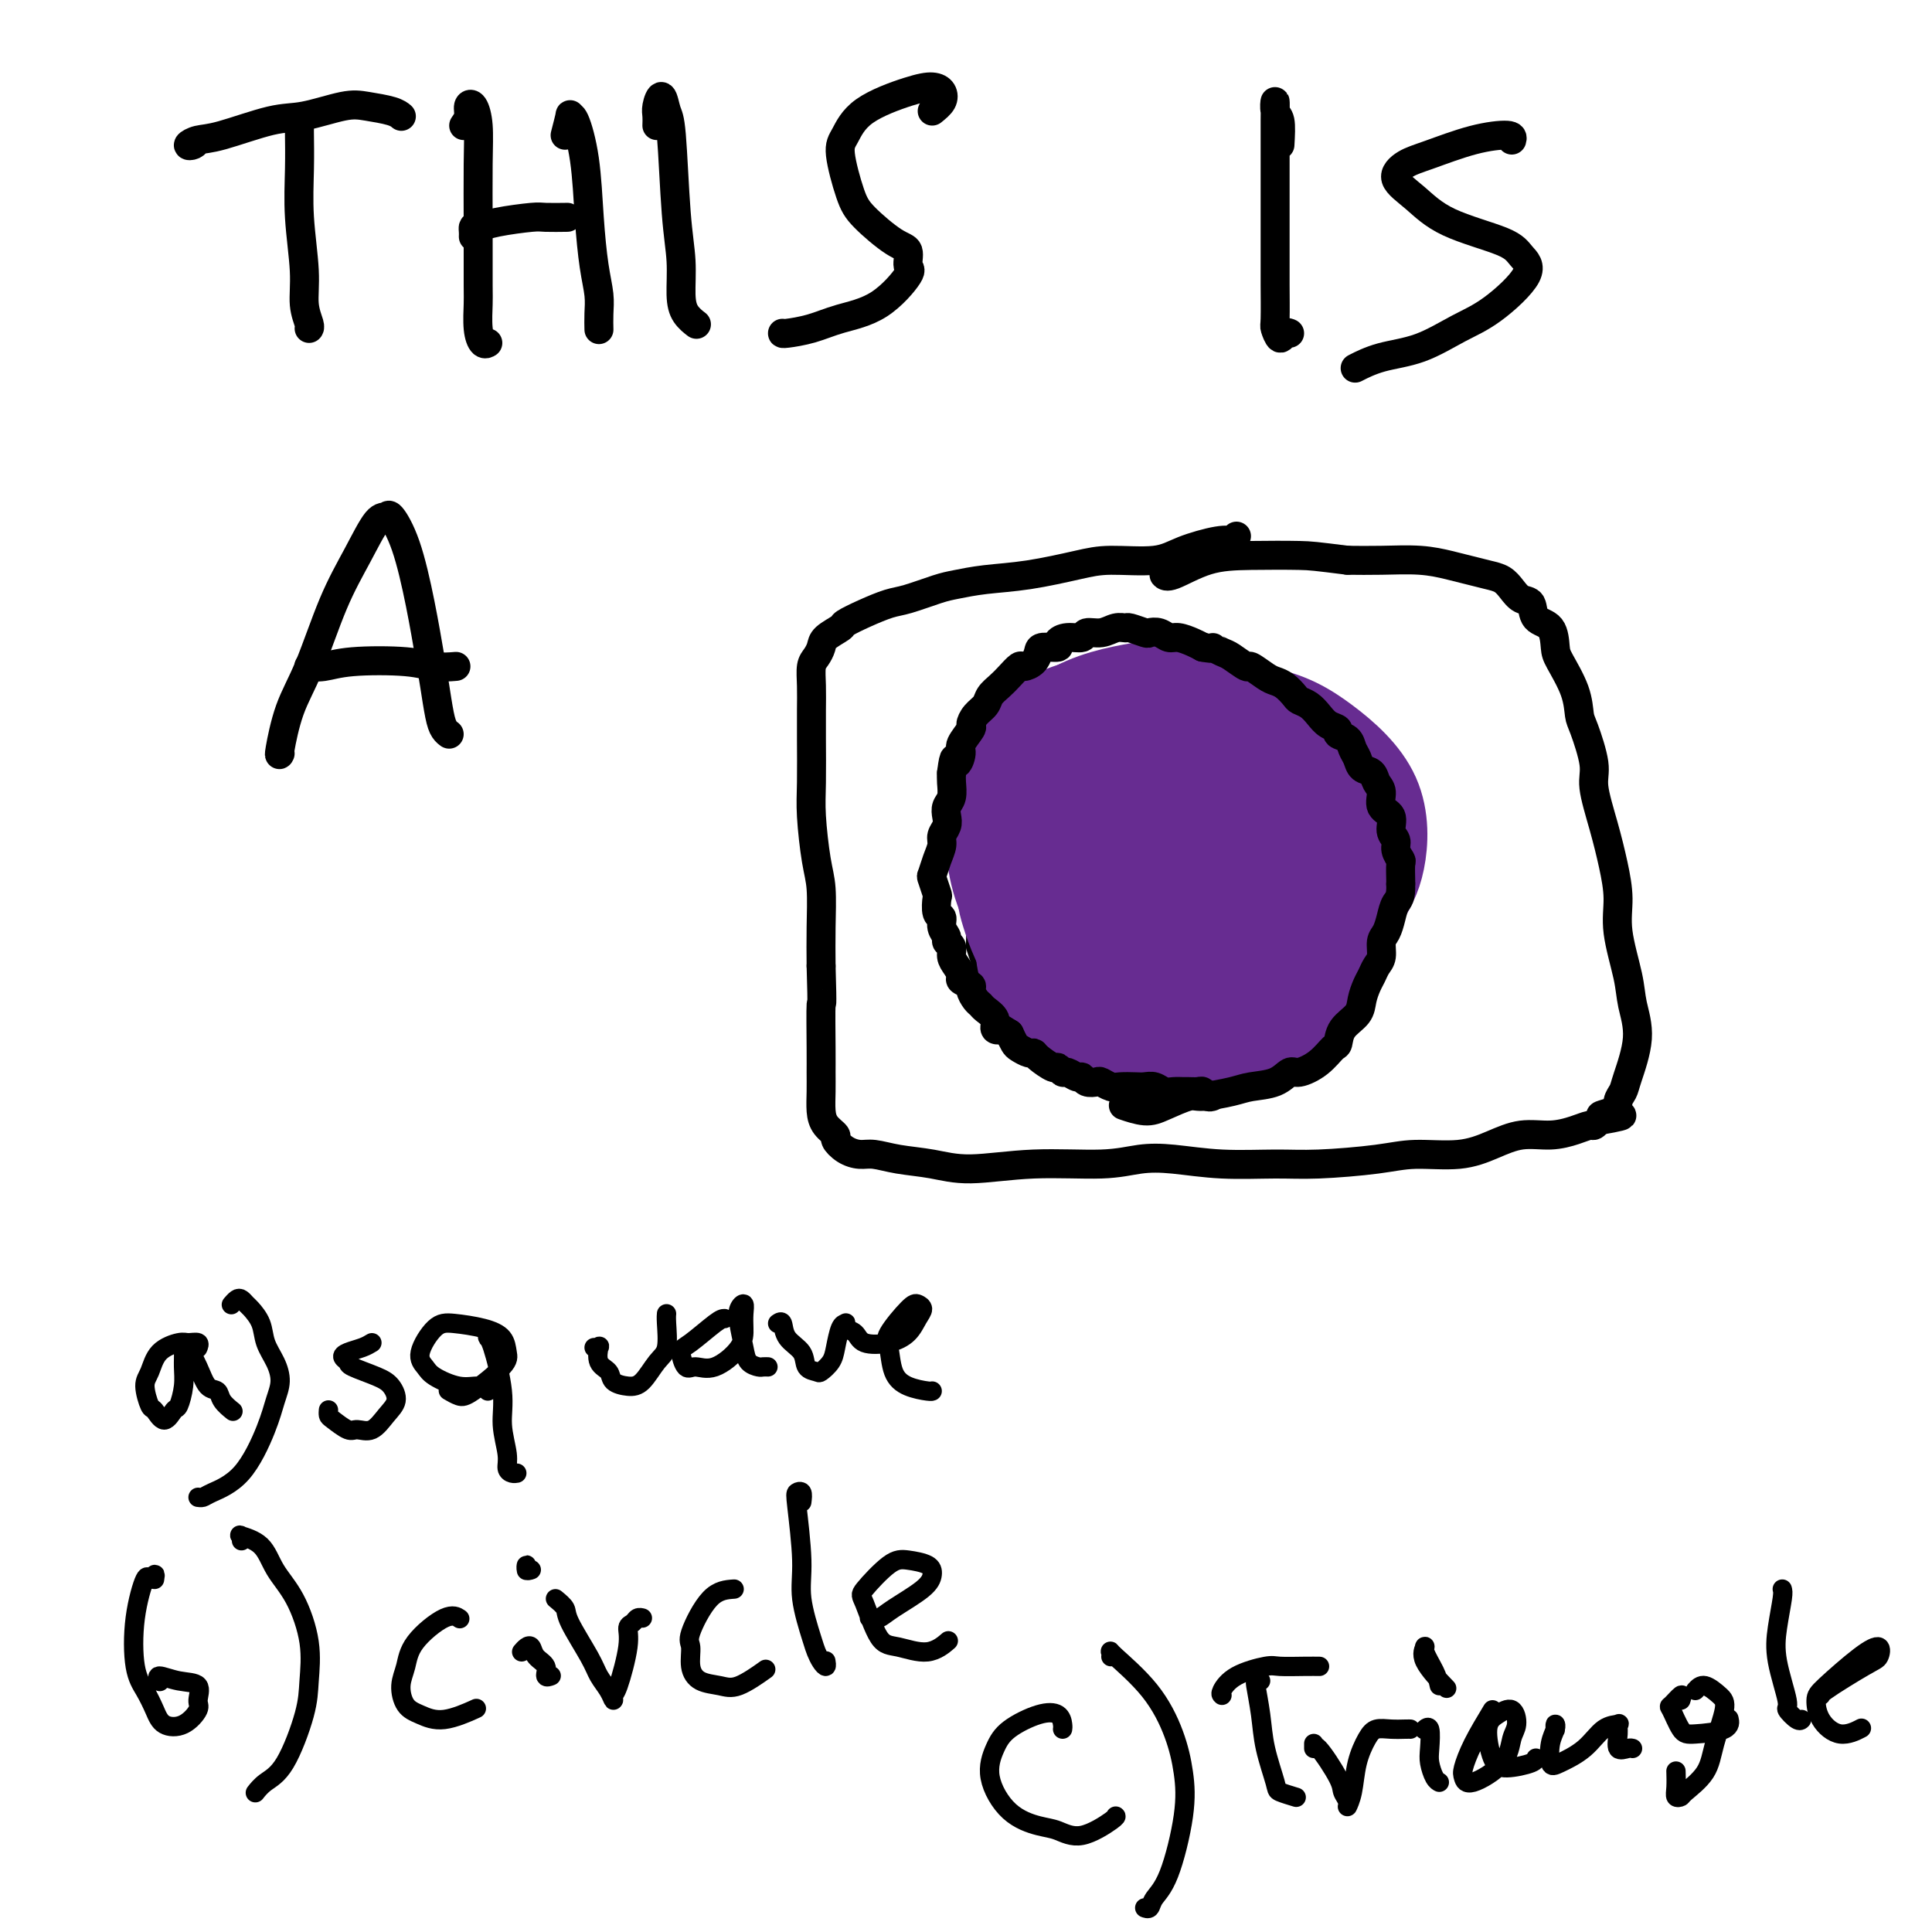 <svg viewBox='0 0 400 400' version='1.1' xmlns='http://www.w3.org/2000/svg' xmlns:xlink='http://www.w3.org/1999/xlink'><g fill='none' stroke='#000000' stroke-width='6' stroke-linecap='round' stroke-linejoin='round'><path d='M41,29c-0.271,0.394 -0.541,0.788 -1,1c-0.459,0.212 -1.106,0.241 -1,0c0.106,-0.241 0.965,-0.751 2,-1c1.035,-0.249 2.246,-0.235 5,-1c2.754,-0.765 7.052,-2.307 10,-3c2.948,-0.693 4.545,-0.536 7,-1c2.455,-0.464 5.768,-1.550 8,-2c2.232,-0.450 3.382,-0.265 5,0c1.618,0.265 3.705,0.610 5,1c1.295,0.390 1.799,0.826 2,1c0.201,0.174 0.101,0.087 0,0'/><path d='M62,26c0.002,0.461 0.005,0.922 0,1c-0.005,0.078 -0.016,-0.227 0,1c0.016,1.227 0.061,3.985 0,7c-0.061,3.015 -0.226,6.286 0,10c0.226,3.714 0.845,7.871 1,11c0.155,3.129 -0.154,5.230 0,7c0.154,1.770 0.772,3.207 1,4c0.228,0.793 0.065,0.941 0,1c-0.065,0.059 -0.033,0.030 0,0'/><path d='M96,26c0.445,-0.640 0.890,-1.279 1,-2c0.110,-0.721 -0.114,-1.522 0,-2c0.114,-0.478 0.566,-0.633 1,0c0.434,0.633 0.848,2.054 1,4c0.152,1.946 0.040,4.418 0,8c-0.040,3.582 -0.008,8.274 0,13c0.008,4.726 -0.008,9.487 0,12c0.008,2.513 0.041,2.778 0,4c-0.041,1.222 -0.155,3.400 0,5c0.155,1.600 0.580,2.623 1,3c0.420,0.377 0.834,0.108 1,0c0.166,-0.108 0.083,-0.054 0,0'/><path d='M117,28c0.438,-1.704 0.877,-3.408 1,-4c0.123,-0.592 -0.069,-0.071 0,0c0.069,0.071 0.401,-0.309 1,1c0.599,1.309 1.467,4.306 2,8c0.533,3.694 0.731,8.083 1,12c0.269,3.917 0.608,7.361 1,10c0.392,2.639 0.837,4.472 1,6c0.163,1.528 0.044,2.750 0,4c-0.044,1.250 -0.012,2.529 0,3c0.012,0.471 0.003,0.135 0,0c-0.003,-0.135 -0.002,-0.067 0,0'/><path d='M98,49c0.012,-0.303 0.024,-0.607 0,-1c-0.024,-0.393 -0.084,-0.876 0,-1c0.084,-0.124 0.310,0.110 1,0c0.690,-0.110 1.842,-0.565 4,-1c2.158,-0.435 5.321,-0.848 7,-1c1.679,-0.152 1.875,-0.041 3,0c1.125,0.041 3.179,0.012 4,0c0.821,-0.012 0.411,-0.006 0,0'/><path d='M136,26c0.024,-0.701 0.048,-1.402 0,-2c-0.048,-0.598 -0.168,-1.093 0,-2c0.168,-0.907 0.623,-2.227 1,-2c0.377,0.227 0.675,1.999 1,3c0.325,1.001 0.677,1.230 1,5c0.323,3.770 0.616,11.080 1,16c0.384,4.920 0.860,7.448 1,10c0.140,2.552 -0.055,5.127 0,7c0.055,1.873 0.361,3.043 1,4c0.639,0.957 1.611,1.702 2,2c0.389,0.298 0.194,0.149 0,0'/><path d='M193,23c0.808,-0.651 1.616,-1.302 2,-2c0.384,-0.698 0.346,-1.442 0,-2c-0.346,-0.558 -0.998,-0.930 -2,-1c-1.002,-0.070 -2.354,0.162 -5,1c-2.646,0.838 -6.588,2.284 -9,4c-2.412,1.716 -3.296,3.703 -4,5c-0.704,1.297 -1.228,1.904 -1,4c0.228,2.096 1.209,5.683 2,8c0.791,2.317 1.393,3.365 3,5c1.607,1.635 4.219,3.856 6,5c1.781,1.144 2.733,1.212 3,2c0.267,0.788 -0.149,2.294 0,3c0.149,0.706 0.863,0.610 0,2c-0.863,1.390 -3.303,4.267 -6,6c-2.697,1.733 -5.651,2.321 -8,3c-2.349,0.679 -4.094,1.450 -6,2c-1.906,0.550 -3.975,0.879 -5,1c-1.025,0.121 -1.007,0.035 -1,0c0.007,-0.035 0.004,-0.017 0,0'/><path d='M265,30c0.113,-1.965 0.226,-3.929 0,-5c-0.226,-1.071 -0.793,-1.248 -1,-2c-0.207,-0.752 -0.056,-2.078 0,-2c0.056,0.078 0.015,1.559 0,4c-0.015,2.441 -0.005,5.843 0,11c0.005,5.157 0.004,12.070 0,16c-0.004,3.930 -0.012,4.878 0,7c0.012,2.122 0.046,5.420 0,7c-0.046,1.580 -0.170,1.443 0,2c0.170,0.557 0.633,1.809 1,2c0.367,0.191 0.637,-0.679 1,-1c0.363,-0.321 0.818,-0.092 1,0c0.182,0.092 0.091,0.046 0,0'/><path d='M313,29c0.132,-0.456 0.263,-0.913 -1,-1c-1.263,-0.087 -3.921,0.194 -7,1c-3.079,0.806 -6.578,2.137 -9,3c-2.422,0.863 -3.767,1.259 -5,2c-1.233,0.741 -2.353,1.825 -2,3c0.353,1.175 2.181,2.439 4,4c1.819,1.561 3.629,3.419 7,5c3.371,1.581 8.302,2.887 11,4c2.698,1.113 3.162,2.035 4,3c0.838,0.965 2.049,1.973 1,4c-1.049,2.027 -4.359,5.072 -7,7c-2.641,1.928 -4.614,2.738 -7,4c-2.386,1.262 -5.186,2.978 -8,4c-2.814,1.022 -5.642,1.352 -8,2c-2.358,0.648 -4.245,1.614 -5,2c-0.755,0.386 -0.377,0.193 0,0'/><path d='M58,156c-0.137,0.298 -0.274,0.596 0,-1c0.274,-1.596 0.958,-5.087 2,-8c1.042,-2.913 2.440,-5.249 4,-9c1.560,-3.751 3.281,-8.918 5,-13c1.719,-4.082 3.436,-7.081 5,-10c1.564,-2.919 2.975,-5.760 4,-7c1.025,-1.240 1.665,-0.881 2,-1c0.335,-0.119 0.366,-0.716 1,0c0.634,0.716 1.872,2.744 3,6c1.128,3.256 2.147,7.741 3,12c0.853,4.259 1.539,8.294 2,11c0.461,2.706 0.698,4.084 1,6c0.302,1.916 0.669,4.369 1,6c0.331,1.631 0.628,2.439 1,3c0.372,0.561 0.821,0.875 1,1c0.179,0.125 0.090,0.063 0,0'/><path d='M65,138c-0.659,-0.028 -1.318,-0.056 -1,0c0.318,0.056 1.613,0.197 3,0c1.387,-0.197 2.866,-0.732 6,-1c3.134,-0.268 7.922,-0.268 11,0c3.078,0.268 4.444,0.803 6,1c1.556,0.197 3.302,0.056 4,0c0.698,-0.056 0.349,-0.028 0,0'/><path d='M256,111c-0.465,0.411 -0.931,0.822 -1,1c-0.069,0.178 0.257,0.124 0,0c-0.257,-0.124 -1.099,-0.319 -3,0c-1.901,0.319 -4.861,1.150 -7,2c-2.139,0.850 -3.456,1.719 -6,2c-2.544,0.281 -6.316,-0.027 -9,0c-2.684,0.027 -4.280,0.387 -7,1c-2.720,0.613 -6.563,1.478 -10,2c-3.437,0.522 -6.469,0.703 -9,1c-2.531,0.297 -4.560,0.712 -6,1c-1.440,0.288 -2.292,0.448 -4,1c-1.708,0.552 -4.273,1.495 -6,2c-1.727,0.505 -2.617,0.572 -4,1c-1.383,0.428 -3.260,1.217 -5,2c-1.740,0.783 -3.345,1.561 -4,2c-0.655,0.439 -0.361,0.539 -1,1c-0.639,0.461 -2.210,1.283 -3,2c-0.790,0.717 -0.800,1.327 -1,2c-0.200,0.673 -0.589,1.407 -1,2c-0.411,0.593 -0.842,1.046 -1,2c-0.158,0.954 -0.043,2.410 0,4c0.043,1.590 0.014,3.313 0,5c-0.014,1.687 -0.014,3.336 0,6c0.014,2.664 0.042,6.341 0,9c-0.042,2.659 -0.155,4.298 0,7c0.155,2.702 0.578,6.467 1,9c0.422,2.533 0.844,3.836 1,6c0.156,2.164 0.044,5.190 0,8c-0.044,2.810 -0.022,5.405 0,8'/><path d='M170,200c0.309,10.306 0.082,7.072 0,8c-0.082,0.928 -0.020,6.020 0,9c0.020,2.980 -0.001,3.849 0,5c0.001,1.151 0.023,2.584 0,4c-0.023,1.416 -0.092,2.817 0,4c0.092,1.183 0.346,2.149 1,3c0.654,0.851 1.710,1.586 2,2c0.290,0.414 -0.186,0.506 0,1c0.186,0.494 1.034,1.389 2,2c0.966,0.611 2.051,0.939 3,1c0.949,0.061 1.762,-0.145 3,0c1.238,0.145 2.903,0.642 5,1c2.097,0.358 4.628,0.576 7,1c2.372,0.424 4.584,1.055 8,1c3.416,-0.055 8.036,-0.796 13,-1c4.964,-0.204 10.272,0.127 14,0c3.728,-0.127 5.876,-0.713 8,-1c2.124,-0.287 4.222,-0.276 7,0c2.778,0.276 6.234,0.816 10,1c3.766,0.184 7.843,0.012 11,0c3.157,-0.012 5.396,0.135 9,0c3.604,-0.135 8.573,-0.552 12,-1c3.427,-0.448 5.311,-0.928 8,-1c2.689,-0.072 6.183,0.265 9,0c2.817,-0.265 4.958,-1.133 7,-2c2.042,-0.867 3.986,-1.734 6,-2c2.014,-0.266 4.098,0.070 6,0c1.902,-0.070 3.623,-0.544 5,-1c1.377,-0.456 2.409,-0.892 3,-1c0.591,-0.108 0.740,0.112 1,0c0.260,-0.112 0.630,-0.556 1,-1'/><path d='M331,232c9.090,-1.583 2.815,-1.042 1,-1c-1.815,0.042 0.828,-0.416 2,-1c1.172,-0.584 0.871,-1.296 1,-2c0.129,-0.704 0.688,-1.401 1,-2c0.312,-0.599 0.377,-1.099 1,-3c0.623,-1.901 1.803,-5.202 2,-8c0.197,-2.798 -0.591,-5.092 -1,-7c-0.409,-1.908 -0.441,-3.431 -1,-6c-0.559,-2.569 -1.646,-6.186 -2,-9c-0.354,-2.814 0.026,-4.825 0,-7c-0.026,-2.175 -0.458,-4.512 -1,-7c-0.542,-2.488 -1.192,-5.126 -2,-8c-0.808,-2.874 -1.773,-5.985 -2,-8c-0.227,-2.015 0.283,-2.935 0,-5c-0.283,-2.065 -1.357,-5.275 -2,-7c-0.643,-1.725 -0.853,-1.965 -1,-3c-0.147,-1.035 -0.232,-2.867 -1,-5c-0.768,-2.133 -2.218,-4.568 -3,-6c-0.782,-1.432 -0.895,-1.860 -1,-3c-0.105,-1.140 -0.202,-2.991 -1,-4c-0.798,-1.009 -2.296,-1.177 -3,-2c-0.704,-0.823 -0.613,-2.300 -1,-3c-0.387,-0.700 -1.250,-0.621 -2,-1c-0.750,-0.379 -1.385,-1.215 -2,-2c-0.615,-0.785 -1.210,-1.521 -2,-2c-0.790,-0.479 -1.773,-0.703 -3,-1c-1.227,-0.297 -2.696,-0.668 -4,-1c-1.304,-0.332 -2.442,-0.625 -4,-1c-1.558,-0.375 -3.535,-0.832 -6,-1c-2.465,-0.168 -5.419,-0.048 -8,0c-2.581,0.048 -4.791,0.024 -7,0'/><path d='M279,116c-6.727,-0.842 -7.543,-0.947 -10,-1c-2.457,-0.053 -6.553,-0.053 -10,0c-3.447,0.053 -6.243,0.158 -9,1c-2.757,0.842 -5.473,2.419 -7,3c-1.527,0.581 -1.865,0.166 -2,0c-0.135,-0.166 -0.068,-0.083 0,0'/></g>
<g fill='none' stroke='#EE2B24' stroke-width='6' stroke-linecap='round' stroke-linejoin='round'><path d='M258,212c-0.212,0.331 -0.424,0.662 -1,1c-0.576,0.338 -1.517,0.683 -2,1c-0.483,0.317 -0.509,0.607 -1,1c-0.491,0.393 -1.448,0.890 -2,1c-0.552,0.110 -0.700,-0.167 -1,0c-0.300,0.167 -0.754,0.777 -1,1c-0.246,0.223 -0.286,0.060 -1,0c-0.714,-0.060 -2.101,-0.015 -3,0c-0.899,0.015 -1.308,0.001 -2,0c-0.692,-0.001 -1.665,0.011 -3,0c-1.335,-0.011 -3.032,-0.045 -4,0c-0.968,0.045 -1.208,0.169 -2,0c-0.792,-0.169 -2.137,-0.629 -3,-1c-0.863,-0.371 -1.245,-0.652 -2,-1c-0.755,-0.348 -1.883,-0.764 -3,-1c-1.117,-0.236 -2.221,-0.292 -3,-1c-0.779,-0.708 -1.231,-2.068 -2,-3c-0.769,-0.932 -1.855,-1.436 -3,-2c-1.145,-0.564 -2.348,-1.189 -3,-2c-0.652,-0.811 -0.753,-1.808 -1,-3c-0.247,-1.192 -0.642,-2.577 -1,-4c-0.358,-1.423 -0.681,-2.883 -1,-4c-0.319,-1.117 -0.633,-1.891 -1,-3c-0.367,-1.109 -0.785,-2.554 -1,-4c-0.215,-1.446 -0.227,-2.893 0,-4c0.227,-1.107 0.693,-1.874 1,-3c0.307,-1.126 0.453,-2.611 1,-4c0.547,-1.389 1.493,-2.682 2,-4c0.507,-1.318 0.573,-2.662 1,-4c0.427,-1.338 1.213,-2.669 2,-4'/><path d='M218,165c1.802,-3.898 2.807,-4.144 4,-5c1.193,-0.856 2.574,-2.321 4,-3c1.426,-0.679 2.898,-0.573 5,-1c2.102,-0.427 4.834,-1.387 7,-2c2.166,-0.613 3.767,-0.879 5,-1c1.233,-0.121 2.097,-0.097 4,0c1.903,0.097 4.845,0.268 8,1c3.155,0.732 6.524,2.023 9,3c2.476,0.977 4.058,1.638 6,3c1.942,1.362 4.243,3.426 6,5c1.757,1.574 2.969,2.660 4,4c1.031,1.340 1.882,2.934 3,5c1.118,2.066 2.503,4.604 3,6c0.497,1.396 0.106,1.650 0,3c-0.106,1.350 0.073,3.795 0,6c-0.073,2.205 -0.399,4.169 -1,6c-0.601,1.831 -1.476,3.530 -2,5c-0.524,1.470 -0.696,2.712 -2,4c-1.304,1.288 -3.741,2.623 -6,4c-2.259,1.377 -4.341,2.795 -7,4c-2.659,1.205 -5.893,2.195 -9,3c-3.107,0.805 -6.085,1.425 -8,2c-1.915,0.575 -2.766,1.106 -5,1c-2.234,-0.106 -5.852,-0.847 -9,-2c-3.148,-1.153 -5.828,-2.716 -8,-5c-2.172,-2.284 -3.837,-5.288 -5,-8c-1.163,-2.712 -1.826,-5.133 -2,-8c-0.174,-2.867 0.139,-6.181 1,-10c0.861,-3.819 2.270,-8.144 4,-11c1.730,-2.856 3.780,-4.245 6,-6c2.220,-1.755 4.610,-3.878 7,-6'/><path d='M240,162c2.743,-2.328 3.101,-2.146 5,-2c1.899,0.146 5.338,0.258 8,2c2.662,1.742 4.547,5.116 6,8c1.453,2.884 2.473,5.278 3,7c0.527,1.722 0.562,2.771 0,6c-0.562,3.229 -1.722,8.638 -3,12c-1.278,3.362 -2.676,4.676 -4,6c-1.324,1.324 -2.576,2.659 -5,3c-2.424,0.341 -6.020,-0.311 -9,-1c-2.980,-0.689 -5.343,-1.414 -8,-4c-2.657,-2.586 -5.610,-7.033 -7,-11c-1.390,-3.967 -1.219,-7.453 0,-11c1.219,-3.547 3.486,-7.156 6,-10c2.514,-2.844 5.274,-4.925 9,-7c3.726,-2.075 8.416,-4.146 14,-4c5.584,0.146 12.062,2.507 16,5c3.938,2.493 5.336,5.116 6,9c0.664,3.884 0.595,9.028 0,13c-0.595,3.972 -1.717,6.771 -4,10c-2.283,3.229 -5.726,6.886 -9,9c-3.274,2.114 -6.378,2.683 -9,3c-2.622,0.317 -4.762,0.380 -8,-1c-3.238,-1.380 -7.573,-4.205 -10,-6c-2.427,-1.795 -2.947,-2.560 -4,-4c-1.053,-1.440 -2.638,-3.553 -3,-5c-0.362,-1.447 0.499,-2.226 2,-4c1.501,-1.774 3.643,-4.542 6,-6c2.357,-1.458 4.931,-1.607 7,-1c2.069,0.607 3.634,1.971 5,3c1.366,1.029 2.533,1.723 3,2c0.467,0.277 0.233,0.139 0,0'/></g>
<g fill='none' stroke='#EE2B24' stroke-width='20' stroke-linecap='round' stroke-linejoin='round'><path d='M233,191c0.203,0.078 0.405,0.156 1,-1c0.595,-1.156 1.582,-3.546 3,-5c1.418,-1.454 3.267,-1.972 4,-2c0.733,-0.028 0.349,0.434 1,1c0.651,0.566 2.338,1.236 3,2c0.662,0.764 0.299,1.622 0,3c-0.299,1.378 -0.535,3.275 -2,5c-1.465,1.725 -4.158,3.277 -6,4c-1.842,0.723 -2.833,0.616 -5,0c-2.167,-0.616 -5.511,-1.740 -8,-3c-2.489,-1.260 -4.123,-2.657 -5,-5c-0.877,-2.343 -0.996,-5.632 -1,-8c-0.004,-2.368 0.108,-3.816 1,-6c0.892,-2.184 2.566,-5.104 5,-7c2.434,-1.896 5.628,-2.769 8,-3c2.372,-0.231 3.920,0.178 7,1c3.080,0.822 7.690,2.057 11,3c3.310,0.943 5.321,1.596 7,3c1.679,1.404 3.028,3.561 4,5c0.972,1.439 1.567,2.159 1,4c-0.567,1.841 -2.297,4.802 -4,7c-1.703,2.198 -3.380,3.633 -6,5c-2.620,1.367 -6.183,2.668 -10,3c-3.817,0.332 -7.887,-0.303 -11,-1c-3.113,-0.697 -5.269,-1.457 -7,-3c-1.731,-1.543 -3.036,-3.870 -4,-5c-0.964,-1.130 -1.587,-1.062 -1,-3c0.587,-1.938 2.384,-5.880 5,-9c2.616,-3.120 6.050,-5.417 9,-7c2.950,-1.583 5.414,-2.452 8,-3c2.586,-0.548 5.293,-0.774 8,-1'/><path d='M249,165c4.636,0.194 8.224,2.679 11,5c2.776,2.321 4.738,4.478 6,6c1.262,1.522 1.824,2.408 1,5c-0.824,2.592 -3.034,6.890 -5,10c-1.966,3.110 -3.689,5.031 -6,7c-2.311,1.969 -5.210,3.985 -9,5c-3.790,1.015 -8.472,1.029 -12,1c-3.528,-0.029 -5.901,-0.100 -9,-1c-3.099,-0.900 -6.925,-2.629 -9,-4c-2.075,-1.371 -2.401,-2.384 -3,-4c-0.599,-1.616 -1.473,-3.837 -1,-6c0.473,-2.163 2.294,-4.270 5,-7c2.706,-2.730 6.299,-6.084 9,-8c2.701,-1.916 4.510,-2.395 7,-3c2.490,-0.605 5.662,-1.338 9,-1c3.338,0.338 6.844,1.746 9,3c2.156,1.254 2.962,2.354 4,4c1.038,1.646 2.308,3.839 3,5c0.692,1.161 0.806,1.290 0,4c-0.806,2.710 -2.533,8.001 -4,11c-1.467,2.999 -2.674,3.705 -5,5c-2.326,1.295 -5.770,3.178 -9,4c-3.230,0.822 -6.246,0.583 -9,0c-2.754,-0.583 -5.244,-1.510 -8,-4c-2.756,-2.490 -5.776,-6.543 -7,-9c-1.224,-2.457 -0.652,-3.319 0,-6c0.652,-2.681 1.385,-7.180 4,-11c2.615,-3.820 7.113,-6.962 11,-9c3.887,-2.038 7.162,-2.972 10,-4c2.838,-1.028 5.239,-2.151 9,-2c3.761,0.151 8.880,1.575 14,3'/><path d='M265,164c5.422,1.494 7.478,4.729 9,7c1.522,2.271 2.511,3.579 3,6c0.489,2.421 0.479,5.954 0,9c-0.479,3.046 -1.428,5.603 -4,9c-2.572,3.397 -6.768,7.633 -11,11c-4.232,3.367 -8.499,5.866 -12,7c-3.501,1.134 -6.234,0.902 -9,0c-2.766,-0.902 -5.564,-2.475 -9,-5c-3.436,-2.525 -7.509,-6.004 -10,-10c-2.491,-3.996 -3.400,-8.511 -4,-11c-0.600,-2.489 -0.891,-2.952 0,-6c0.891,-3.048 2.963,-8.679 5,-12c2.037,-3.321 4.038,-4.331 7,-6c2.962,-1.669 6.885,-3.997 11,-5c4.115,-1.003 8.422,-0.680 12,0c3.578,0.680 6.426,1.718 9,3c2.574,1.282 4.872,2.807 7,5c2.128,2.193 4.084,5.053 5,8c0.916,2.947 0.792,5.980 0,9c-0.792,3.020 -2.250,6.026 -5,9c-2.750,2.974 -6.790,5.916 -10,8c-3.210,2.084 -5.591,3.308 -9,4c-3.409,0.692 -7.847,0.850 -13,0c-5.153,-0.850 -11.020,-2.709 -15,-5c-3.980,-2.291 -6.072,-5.013 -8,-8c-1.928,-2.987 -3.692,-6.237 -4,-9c-0.308,-2.763 0.840,-5.039 3,-8c2.160,-2.961 5.332,-6.608 8,-9c2.668,-2.392 4.834,-3.529 9,-5c4.166,-1.471 10.333,-3.278 15,-4c4.667,-0.722 7.833,-0.361 11,0'/><path d='M256,156c5.498,-0.111 6.242,1.613 8,4c1.758,2.387 4.531,5.437 6,7c1.469,1.563 1.635,1.639 1,4c-0.635,2.361 -2.071,7.008 -3,10c-0.929,2.992 -1.351,4.330 -4,7c-2.649,2.670 -7.523,6.673 -11,9c-3.477,2.327 -5.555,2.979 -9,4c-3.445,1.021 -8.257,2.413 -12,2c-3.743,-0.413 -6.417,-2.630 -8,-4c-1.583,-1.370 -2.074,-1.893 -2,-3c0.074,-1.107 0.712,-2.798 2,-5c1.288,-2.202 3.225,-4.915 4,-6c0.775,-1.085 0.387,-0.543 0,0'/></g>
<g fill='none' stroke='#000000' stroke-width='4' stroke-linecap='round' stroke-linejoin='round'><path d='M250,223c-0.333,-0.423 -0.666,-0.845 -1,-1c-0.334,-0.155 -0.670,-0.041 -1,0c-0.330,0.041 -0.656,0.011 -1,0c-0.344,-0.011 -0.707,-0.002 -1,0c-0.293,0.002 -0.517,-0.003 -1,0c-0.483,0.003 -1.227,0.015 -2,0c-0.773,-0.015 -1.577,-0.058 -2,0c-0.423,0.058 -0.466,0.218 -1,0c-0.534,-0.218 -1.561,-0.814 -2,-1c-0.439,-0.186 -0.292,0.037 -1,0c-0.708,-0.037 -2.272,-0.336 -3,-1c-0.728,-0.664 -0.619,-1.695 -1,-2c-0.381,-0.305 -1.253,0.115 -2,0c-0.747,-0.115 -1.369,-0.767 -2,-1c-0.631,-0.233 -1.271,-0.048 -2,0c-0.729,0.048 -1.546,-0.043 -2,0c-0.454,0.043 -0.545,0.219 -1,0c-0.455,-0.219 -1.274,-0.834 -2,-1c-0.726,-0.166 -1.358,0.115 -2,0c-0.642,-0.115 -1.292,-0.626 -2,-1c-0.708,-0.374 -1.472,-0.610 -2,-1c-0.528,-0.390 -0.819,-0.935 -1,-1c-0.181,-0.065 -0.251,0.351 -1,0c-0.749,-0.351 -2.175,-1.469 -3,-2c-0.825,-0.531 -1.047,-0.474 -1,-1c0.047,-0.526 0.363,-1.636 0,-2c-0.363,-0.364 -1.405,0.017 -2,0c-0.595,-0.017 -0.741,-0.434 -1,-1c-0.259,-0.566 -0.629,-1.283 -1,-2'/><path d='M206,205c-2.344,-2.053 -1.202,-1.685 -1,-2c0.202,-0.315 -0.534,-1.314 -1,-2c-0.466,-0.686 -0.660,-1.061 -1,-2c-0.340,-0.939 -0.824,-2.444 -1,-3c-0.176,-0.556 -0.044,-0.165 0,-1c0.044,-0.835 -0.000,-2.898 0,-4c0.000,-1.102 0.046,-1.244 0,-2c-0.046,-0.756 -0.183,-2.127 0,-3c0.183,-0.873 0.686,-1.247 1,-2c0.314,-0.753 0.439,-1.883 1,-3c0.561,-1.117 1.557,-2.221 2,-3c0.443,-0.779 0.331,-1.233 1,-2c0.669,-0.767 2.117,-1.849 3,-3c0.883,-1.151 1.199,-2.373 2,-3c0.801,-0.627 2.086,-0.658 3,-1c0.914,-0.342 1.456,-0.994 2,-2c0.544,-1.006 1.088,-2.368 2,-3c0.912,-0.632 2.191,-0.536 3,-1c0.809,-0.464 1.146,-1.487 2,-2c0.854,-0.513 2.224,-0.516 3,-1c0.776,-0.484 0.958,-1.450 2,-2c1.042,-0.550 2.944,-0.683 4,-1c1.056,-0.317 1.264,-0.817 2,-1c0.736,-0.183 1.999,-0.049 3,0c1.001,0.049 1.741,0.014 3,0c1.259,-0.014 3.036,-0.005 4,0c0.964,0.005 1.115,0.007 2,0c0.885,-0.007 2.505,-0.022 4,0c1.495,0.022 2.864,0.083 4,0c1.136,-0.083 2.039,-0.309 3,0c0.961,0.309 1.981,1.155 3,2'/><path d='M261,158c4.114,0.499 2.898,0.748 3,1c0.102,0.252 1.522,0.508 3,1c1.478,0.492 3.015,1.219 4,2c0.985,0.781 1.419,1.617 2,2c0.581,0.383 1.308,0.314 2,1c0.692,0.686 1.347,2.126 2,3c0.653,0.874 1.302,1.181 2,2c0.698,0.819 1.444,2.149 2,3c0.556,0.851 0.920,1.223 1,2c0.080,0.777 -0.125,1.958 0,3c0.125,1.042 0.581,1.943 1,3c0.419,1.057 0.802,2.268 1,3c0.198,0.732 0.211,0.985 0,2c-0.211,1.015 -0.647,2.791 -1,4c-0.353,1.209 -0.624,1.851 -1,3c-0.376,1.149 -0.857,2.807 -1,4c-0.143,1.193 0.052,1.922 0,3c-0.052,1.078 -0.350,2.505 -1,4c-0.650,1.495 -1.651,3.058 -2,4c-0.349,0.942 -0.047,1.263 -1,2c-0.953,0.737 -3.160,1.890 -4,3c-0.840,1.110 -0.312,2.178 -1,3c-0.688,0.822 -2.592,1.400 -4,2c-1.408,0.600 -2.318,1.222 -3,2c-0.682,0.778 -1.134,1.711 -2,2c-0.866,0.289 -2.146,-0.065 -3,0c-0.854,0.065 -1.281,0.551 -2,1c-0.719,0.449 -1.729,0.863 -3,1c-1.271,0.137 -2.804,-0.001 -4,0c-1.196,0.001 -2.056,0.143 -3,0c-0.944,-0.143 -1.972,-0.572 -3,-1'/><path d='M245,223c-3.882,-0.016 -4.587,-0.554 -6,-1c-1.413,-0.446 -3.533,-0.798 -5,-1c-1.467,-0.202 -2.282,-0.253 -4,-1c-1.718,-0.747 -4.340,-2.189 -6,-3c-1.660,-0.811 -2.356,-0.990 -4,-2c-1.644,-1.010 -4.234,-2.852 -6,-4c-1.766,-1.148 -2.708,-1.603 -4,-3c-1.292,-1.397 -2.935,-3.737 -4,-6c-1.065,-2.263 -1.554,-4.448 -2,-6c-0.446,-1.552 -0.849,-2.470 -1,-4c-0.151,-1.530 -0.049,-3.671 0,-5c0.049,-1.329 0.043,-1.845 0,-3c-0.043,-1.155 -0.125,-2.948 0,-5c0.125,-2.052 0.457,-4.362 1,-6c0.543,-1.638 1.297,-2.602 2,-4c0.703,-1.398 1.356,-3.228 3,-5c1.644,-1.772 4.278,-3.486 7,-5c2.722,-1.514 5.533,-2.827 8,-4c2.467,-1.173 4.589,-2.207 7,-3c2.411,-0.793 5.112,-1.345 7,-2c1.888,-0.655 2.963,-1.413 4,-2c1.037,-0.587 2.037,-1.001 4,-1c1.963,0.001 4.889,0.419 7,1c2.111,0.581 3.406,1.326 6,3c2.594,1.674 6.487,4.279 9,6c2.513,1.721 3.648,2.559 5,4c1.352,1.441 2.923,3.486 4,5c1.077,1.514 1.660,2.499 2,4c0.340,1.501 0.438,3.520 0,6c-0.438,2.480 -1.411,5.423 -2,8c-0.589,2.577 -0.795,4.789 -1,7'/><path d='M276,191c-0.607,4.940 -1.625,4.792 -2,5c-0.375,0.208 -0.107,0.774 0,1c0.107,0.226 0.054,0.113 0,0'/></g>
<g fill='none' stroke='#672C91' stroke-width='4' stroke-linecap='round' stroke-linejoin='round'><path d='M233,201c0.312,-0.071 0.625,-0.143 0,-1c-0.625,-0.857 -2.187,-2.500 -3,-4c-0.813,-1.500 -0.878,-2.859 -1,-4c-0.122,-1.141 -0.302,-2.065 0,-3c0.302,-0.935 1.086,-1.880 2,-3c0.914,-1.120 1.958,-2.416 3,-3c1.042,-0.584 2.083,-0.458 3,0c0.917,0.458 1.710,1.246 2,2c0.290,0.754 0.078,1.472 0,2c-0.078,0.528 -0.022,0.865 0,1c0.022,0.135 0.011,0.067 0,0'/></g>
<g fill='none' stroke='#672C91' stroke-width='20' stroke-linecap='round' stroke-linejoin='round'><path d='M243,211c-0.931,1.221 -1.863,2.443 -4,3c-2.137,0.557 -5.480,0.451 -8,0c-2.520,-0.451 -4.217,-1.247 -7,-3c-2.783,-1.753 -6.654,-4.463 -9,-7c-2.346,-2.537 -3.169,-4.901 -3,-9c0.169,-4.099 1.328,-9.932 3,-14c1.672,-4.068 3.855,-6.372 7,-10c3.145,-3.628 7.251,-8.580 11,-11c3.749,-2.420 7.141,-2.307 11,-2c3.859,0.307 8.185,0.810 12,3c3.815,2.190 7.117,6.069 9,9c1.883,2.931 2.345,4.914 1,9c-1.345,4.086 -4.497,10.274 -7,14c-2.503,3.726 -4.355,4.990 -8,7c-3.645,2.010 -9.081,4.766 -13,6c-3.919,1.234 -6.322,0.947 -10,-1c-3.678,-1.947 -8.632,-5.555 -12,-10c-3.368,-4.445 -5.150,-9.727 -6,-14c-0.850,-4.273 -0.768,-7.536 1,-12c1.768,-4.464 5.224,-10.128 8,-14c2.776,-3.872 4.874,-5.952 9,-8c4.126,-2.048 10.282,-4.064 16,-4c5.718,0.064 10.998,2.209 15,4c4.002,1.791 6.727,3.229 9,7c2.273,3.771 4.093,9.876 5,14c0.907,4.124 0.899,6.269 -1,10c-1.899,3.731 -5.691,9.050 -8,13c-2.309,3.950 -3.134,6.533 -6,9c-2.866,2.467 -7.772,4.818 -12,6c-4.228,1.182 -7.780,1.195 -11,0c-3.220,-1.195 -6.110,-3.597 -9,-6'/><path d='M226,200c-2.843,-3.492 -5.451,-9.220 -7,-13c-1.549,-3.780 -2.039,-5.610 -2,-9c0.039,-3.390 0.608,-8.339 3,-12c2.392,-3.661 6.608,-6.035 10,-8c3.392,-1.965 5.960,-3.520 10,-4c4.040,-0.480 9.550,0.115 15,2c5.450,1.885 10.838,5.060 14,9c3.162,3.940 4.096,8.644 5,12c0.904,3.356 1.777,5.362 2,9c0.223,3.638 -0.205,8.906 -2,13c-1.795,4.094 -4.958,7.014 -8,9c-3.042,1.986 -5.962,3.038 -10,4c-4.038,0.962 -9.194,1.833 -15,1c-5.806,-0.833 -12.263,-3.372 -17,-6c-4.737,-2.628 -7.753,-5.345 -10,-9c-2.247,-3.655 -3.724,-8.246 -4,-12c-0.276,-3.754 0.647,-6.670 3,-10c2.353,-3.330 6.134,-7.074 11,-10c4.866,-2.926 10.816,-5.032 15,-6c4.184,-0.968 6.602,-0.797 11,0c4.398,0.797 10.777,2.219 15,4c4.223,1.781 6.291,3.922 8,7c1.709,3.078 3.060,7.094 4,10c0.940,2.906 1.468,4.703 0,8c-1.468,3.297 -4.932,8.094 -9,11c-4.068,2.906 -8.739,3.919 -12,5c-3.261,1.081 -5.111,2.229 -9,1c-3.889,-1.229 -9.816,-4.835 -14,-8c-4.184,-3.165 -6.627,-5.891 -9,-10c-2.373,-4.109 -4.678,-9.603 -5,-14c-0.322,-4.397 1.339,-7.699 3,-11'/><path d='M222,163c1.192,-3.077 2.673,-5.268 6,-7c3.327,-1.732 8.499,-3.004 13,-3c4.501,0.004 8.330,1.284 13,3c4.670,1.716 10.181,3.867 14,7c3.819,3.133 5.946,7.249 7,10c1.054,2.751 1.035,4.136 -1,7c-2.035,2.864 -6.087,7.207 -9,10c-2.913,2.793 -4.689,4.034 -8,5c-3.311,0.966 -8.159,1.655 -13,1c-4.841,-0.655 -9.676,-2.654 -13,-5c-3.324,-2.346 -5.139,-5.038 -6,-8c-0.861,-2.962 -0.769,-6.194 0,-9c0.769,-2.806 2.215,-5.186 5,-8c2.785,-2.814 6.909,-6.061 12,-8c5.091,-1.939 11.149,-2.570 16,-2c4.851,0.570 8.495,2.341 12,4c3.505,1.659 6.870,3.206 9,6c2.130,2.794 3.025,6.837 2,11c-1.025,4.163 -3.969,8.448 -7,12c-3.031,3.552 -6.148,6.372 -10,9c-3.852,2.628 -8.438,5.063 -13,6c-4.562,0.937 -9.101,0.376 -13,-1c-3.899,-1.376 -7.158,-3.569 -10,-6c-2.842,-2.431 -5.269,-5.102 -7,-8c-1.731,-2.898 -2.768,-6.023 -3,-10c-0.232,-3.977 0.342,-8.807 2,-12c1.658,-3.193 4.400,-4.748 8,-7c3.600,-2.252 8.058,-5.202 13,-6c4.942,-0.798 10.369,0.554 15,2c4.631,1.446 8.466,2.984 12,6c3.534,3.016 6.767,7.508 10,12'/><path d='M278,174c2.199,3.189 2.695,5.162 2,9c-0.695,3.838 -2.582,9.539 -6,14c-3.418,4.461 -8.366,7.680 -12,10c-3.634,2.320 -5.952,3.742 -10,4c-4.048,0.258 -9.825,-0.648 -14,-2c-4.175,-1.352 -6.747,-3.150 -10,-7c-3.253,-3.850 -7.186,-9.753 -9,-16c-1.814,-6.247 -1.508,-12.837 -1,-17c0.508,-4.163 1.218,-5.900 4,-9c2.782,-3.100 7.636,-7.565 11,-10c3.364,-2.435 5.240,-2.842 10,-3c4.760,-0.158 12.405,-0.069 18,1c5.595,1.069 9.140,3.117 13,6c3.860,2.883 8.036,6.600 10,11c1.964,4.400 1.715,9.482 1,13c-0.715,3.518 -1.896,5.470 -4,9c-2.104,3.530 -5.132,8.636 -10,12c-4.868,3.364 -11.576,4.987 -16,6c-4.424,1.013 -6.563,1.418 -11,0c-4.437,-1.418 -11.174,-4.657 -16,-8c-4.826,-3.343 -7.743,-6.790 -11,-11c-3.257,-4.210 -6.854,-9.182 -8,-14c-1.146,-4.818 0.159,-9.483 1,-13c0.841,-3.517 1.216,-5.888 4,-8c2.784,-2.112 7.975,-3.967 12,-5c4.025,-1.033 6.884,-1.245 12,-1c5.116,0.245 12.490,0.947 18,2c5.510,1.053 9.157,2.458 13,5c3.843,2.542 7.881,6.223 10,10c2.119,3.777 2.320,7.651 2,11c-0.320,3.349 -1.160,6.175 -2,9'/><path d='M279,182c-1.018,4.958 -3.562,7.354 -6,10c-2.438,2.646 -4.771,5.543 -8,8c-3.229,2.457 -7.353,4.474 -12,6c-4.647,1.526 -9.815,2.559 -14,3c-4.185,0.441 -7.385,0.289 -11,-2c-3.615,-2.289 -7.643,-6.714 -10,-10c-2.357,-3.286 -3.041,-5.431 -3,-9c0.041,-3.569 0.807,-8.561 2,-12c1.193,-3.439 2.812,-5.326 6,-8c3.188,-2.674 7.946,-6.137 13,-9c5.054,-2.863 10.405,-5.126 15,-6c4.595,-0.874 8.433,-0.357 13,1c4.567,1.357 9.864,3.555 13,6c3.136,2.445 4.111,5.136 5,8c0.889,2.864 1.690,5.902 1,10c-0.690,4.098 -2.873,9.257 -5,13c-2.127,3.743 -4.198,6.070 -8,9c-3.802,2.930 -9.333,6.462 -15,9c-5.667,2.538 -11.468,4.082 -16,4c-4.532,-0.082 -7.795,-1.789 -11,-4c-3.205,-2.211 -6.351,-4.927 -10,-9c-3.649,-4.073 -7.802,-9.504 -10,-15c-2.198,-5.496 -2.440,-11.057 -2,-15c0.440,-3.943 1.561,-6.267 4,-10c2.439,-3.733 6.197,-8.873 11,-12c4.803,-3.127 10.651,-4.241 15,-5c4.349,-0.759 7.198,-1.165 12,0c4.802,1.165 11.555,3.900 16,6c4.445,2.100 6.581,3.565 9,7c2.419,3.435 5.120,8.838 6,14c0.880,5.162 -0.060,10.081 -1,15'/><path d='M278,185c-0.853,3.940 -2.486,6.289 -5,10c-2.514,3.711 -5.911,8.786 -9,12c-3.089,3.214 -5.871,4.569 -10,6c-4.129,1.431 -9.605,2.937 -14,3c-4.395,0.063 -7.710,-1.319 -12,-4c-4.290,-2.681 -9.554,-6.663 -13,-11c-3.446,-4.337 -5.072,-9.028 -6,-12c-0.928,-2.972 -1.158,-4.223 0,-7c1.158,-2.777 3.703,-7.080 6,-10c2.297,-2.920 4.345,-4.456 8,-6c3.655,-1.544 8.918,-3.095 14,-4c5.082,-0.905 9.983,-1.164 14,-1c4.017,0.164 7.152,0.749 11,3c3.848,2.251 8.411,6.166 11,9c2.589,2.834 3.206,4.586 4,7c0.794,2.414 1.767,5.490 2,8c0.233,2.510 -0.272,4.456 -1,7c-0.728,2.544 -1.678,5.687 -5,9c-3.322,3.313 -9.017,6.796 -13,9c-3.983,2.204 -6.254,3.130 -10,3c-3.746,-0.130 -8.968,-1.316 -13,-3c-4.032,-1.684 -6.874,-3.867 -9,-7c-2.126,-3.133 -3.535,-7.217 -4,-10c-0.465,-2.783 0.015,-4.266 1,-6c0.985,-1.734 2.474,-3.719 5,-6c2.526,-2.281 6.088,-4.859 9,-6c2.912,-1.141 5.175,-0.844 7,-1c1.825,-0.156 3.211,-0.763 4,-1c0.789,-0.237 0.982,-0.102 1,1c0.018,1.102 -0.138,3.172 -1,5c-0.862,1.828 -2.431,3.414 -4,5'/><path d='M246,187c-1.599,2.598 -3.596,3.593 -5,4c-1.404,0.407 -2.216,0.224 -3,0c-0.784,-0.224 -1.539,-0.491 -2,-2c-0.461,-1.509 -0.628,-4.260 0,-7c0.628,-2.740 2.050,-5.469 3,-7c0.950,-1.531 1.426,-1.866 2,-2c0.574,-0.134 1.245,-0.068 2,0c0.755,0.068 1.594,0.138 2,1c0.406,0.862 0.379,2.515 0,4c-0.379,1.485 -1.112,2.800 -2,4c-0.888,1.200 -1.932,2.283 -3,3c-1.068,0.717 -2.159,1.068 -3,1c-0.841,-0.068 -1.433,-0.555 -2,-1c-0.567,-0.445 -1.111,-0.849 0,-3c1.111,-2.151 3.875,-6.048 6,-8c2.125,-1.952 3.611,-1.960 6,-2c2.389,-0.040 5.680,-0.113 8,1c2.320,1.113 3.670,3.410 4,5c0.330,1.590 -0.360,2.471 -2,5c-1.640,2.529 -4.229,6.705 -6,9c-1.771,2.295 -2.722,2.708 -4,3c-1.278,0.292 -2.883,0.463 -4,0c-1.117,-0.463 -1.748,-1.561 -2,-2c-0.252,-0.439 -0.126,-0.220 0,0'/></g>
<g fill='none' stroke='#000000' stroke-width='6' stroke-linecap='round' stroke-linejoin='round'><path d='M251,227c-0.325,0.113 -0.649,0.227 -1,0c-0.351,-0.227 -0.727,-0.793 -1,-1c-0.273,-0.207 -0.443,-0.054 -1,0c-0.557,0.054 -1.500,0.011 -2,0c-0.500,-0.011 -0.557,0.011 -1,0c-0.443,-0.011 -1.272,-0.055 -2,0c-0.728,0.055 -1.354,0.211 -2,0c-0.646,-0.211 -1.314,-0.788 -2,-1c-0.686,-0.212 -1.392,-0.061 -2,0c-0.608,0.061 -1.117,0.030 -2,0c-0.883,-0.030 -2.138,-0.060 -3,0c-0.862,0.060 -1.330,0.208 -2,0c-0.670,-0.208 -1.540,-0.773 -2,-1c-0.460,-0.227 -0.508,-0.118 -1,0c-0.492,0.118 -1.427,0.243 -2,0c-0.573,-0.243 -0.784,-0.854 -1,-1c-0.216,-0.146 -0.437,0.173 -1,0c-0.563,-0.173 -1.468,-0.837 -2,-1c-0.532,-0.163 -0.692,0.177 -1,0c-0.308,-0.177 -0.764,-0.870 -1,-1c-0.236,-0.130 -0.252,0.302 -1,0c-0.748,-0.302 -2.228,-1.337 -3,-2c-0.772,-0.663 -0.837,-0.954 -1,-1c-0.163,-0.046 -0.425,0.153 -1,0c-0.575,-0.153 -1.462,-0.656 -2,-1c-0.538,-0.344 -0.725,-0.527 -1,-1c-0.275,-0.473 -0.637,-1.237 -1,-2'/><path d='M209,214c-2.860,-1.798 -2.009,-1.294 -2,-1c0.009,0.294 -0.823,0.378 -1,0c-0.177,-0.378 0.302,-1.218 0,-2c-0.302,-0.782 -1.385,-1.505 -2,-2c-0.615,-0.495 -0.761,-0.763 -1,-1c-0.239,-0.237 -0.571,-0.444 -1,-1c-0.429,-0.556 -0.955,-1.461 -1,-2c-0.045,-0.539 0.390,-0.710 0,-1c-0.390,-0.290 -1.606,-0.697 -2,-1c-0.394,-0.303 0.034,-0.501 0,-1c-0.034,-0.499 -0.530,-1.299 -1,-2c-0.470,-0.701 -0.915,-1.304 -1,-2c-0.085,-0.696 0.188,-1.486 0,-2c-0.188,-0.514 -0.839,-0.751 -1,-1c-0.161,-0.249 0.167,-0.509 0,-1c-0.167,-0.491 -0.828,-1.215 -1,-2c-0.172,-0.785 0.147,-1.633 0,-2c-0.147,-0.367 -0.758,-0.254 -1,-1c-0.242,-0.746 -0.115,-2.352 0,-3c0.115,-0.648 0.217,-0.337 0,-1c-0.217,-0.663 -0.753,-2.299 -1,-3c-0.247,-0.701 -0.206,-0.467 0,-1c0.206,-0.533 0.577,-1.833 1,-3c0.423,-1.167 0.897,-2.200 1,-3c0.103,-0.800 -0.165,-1.368 0,-2c0.165,-0.632 0.762,-1.328 1,-2c0.238,-0.672 0.116,-1.321 0,-2c-0.116,-0.679 -0.227,-1.388 0,-2c0.227,-0.612 0.792,-1.126 1,-2c0.208,-0.874 0.059,-2.107 0,-3c-0.059,-0.893 -0.030,-1.447 0,-2'/><path d='M197,160c0.621,-4.838 0.674,-2.433 1,-2c0.326,0.433 0.927,-1.105 1,-2c0.073,-0.895 -0.380,-1.146 0,-2c0.380,-0.854 1.592,-2.312 2,-3c0.408,-0.688 0.010,-0.607 0,-1c-0.010,-0.393 0.367,-1.259 1,-2c0.633,-0.741 1.521,-1.355 2,-2c0.479,-0.645 0.547,-1.321 1,-2c0.453,-0.679 1.291,-1.361 2,-2c0.709,-0.639 1.290,-1.235 2,-2c0.710,-0.765 1.550,-1.697 2,-2c0.450,-0.303 0.510,0.025 1,0c0.490,-0.025 1.408,-0.402 2,-1c0.592,-0.598 0.857,-1.418 1,-2c0.143,-0.582 0.165,-0.925 1,-1c0.835,-0.075 2.484,0.120 3,0c0.516,-0.120 -0.102,-0.553 0,-1c0.102,-0.447 0.923,-0.908 2,-1c1.077,-0.092 2.411,0.186 3,0c0.589,-0.186 0.432,-0.835 1,-1c0.568,-0.165 1.862,0.156 3,0c1.138,-0.156 2.121,-0.788 3,-1c0.879,-0.212 1.653,-0.005 2,0c0.347,0.005 0.267,-0.191 1,0c0.733,0.191 2.278,0.768 3,1c0.722,0.232 0.620,0.118 1,0c0.380,-0.118 1.243,-0.239 2,0c0.757,0.239 1.409,0.837 2,1c0.591,0.163 1.121,-0.110 2,0c0.879,0.110 2.108,0.603 3,1c0.892,0.397 1.446,0.699 2,1'/><path d='M249,134c3.136,0.565 1.976,-0.022 2,0c0.024,0.022 1.231,0.654 2,1c0.769,0.346 1.098,0.408 2,1c0.902,0.592 2.377,1.716 3,2c0.623,0.284 0.394,-0.271 1,0c0.606,0.271 2.045,1.368 3,2c0.955,0.632 1.425,0.798 2,1c0.575,0.202 1.256,0.438 2,1c0.744,0.562 1.550,1.450 2,2c0.450,0.550 0.545,0.763 1,1c0.455,0.237 1.269,0.497 2,1c0.731,0.503 1.380,1.247 2,2c0.620,0.753 1.213,1.514 2,2c0.787,0.486 1.769,0.696 2,1c0.231,0.304 -0.290,0.701 0,1c0.290,0.299 1.391,0.499 2,1c0.609,0.501 0.726,1.303 1,2c0.274,0.697 0.705,1.288 1,2c0.295,0.712 0.455,1.546 1,2c0.545,0.454 1.474,0.529 2,1c0.526,0.471 0.648,1.337 1,2c0.352,0.663 0.936,1.122 1,2c0.064,0.878 -0.390,2.174 0,3c0.390,0.826 1.625,1.181 2,2c0.375,0.819 -0.110,2.101 0,3c0.110,0.899 0.814,1.414 1,2c0.186,0.586 -0.146,1.243 0,2c0.146,0.757 0.771,1.615 1,2c0.229,0.385 0.062,0.296 0,1c-0.062,0.704 -0.018,2.201 0,3c0.018,0.799 0.009,0.899 0,1'/><path d='M290,183c0.132,2.933 -0.538,3.265 -1,4c-0.462,0.735 -0.715,1.873 -1,3c-0.285,1.127 -0.601,2.241 -1,3c-0.399,0.759 -0.880,1.161 -1,2c-0.120,0.839 0.122,2.114 0,3c-0.122,0.886 -0.608,1.381 -1,2c-0.392,0.619 -0.690,1.361 -1,2c-0.310,0.639 -0.633,1.173 -1,2c-0.367,0.827 -0.780,1.946 -1,3c-0.220,1.054 -0.249,2.043 -1,3c-0.751,0.957 -2.225,1.882 -3,3c-0.775,1.118 -0.851,2.427 -1,3c-0.149,0.573 -0.373,0.409 -1,1c-0.627,0.591 -1.659,1.937 -3,3c-1.341,1.063 -2.992,1.843 -4,2c-1.008,0.157 -1.373,-0.307 -2,0c-0.627,0.307 -1.516,1.387 -3,2c-1.484,0.613 -3.562,0.759 -5,1c-1.438,0.241 -2.235,0.577 -4,1c-1.765,0.423 -4.498,0.933 -6,1c-1.502,0.067 -1.773,-0.308 -3,0c-1.227,0.308 -3.411,1.299 -5,2c-1.589,0.701 -2.582,1.112 -4,1c-1.418,-0.112 -3.262,-0.746 -4,-1c-0.738,-0.254 -0.369,-0.127 0,0'/></g>
<g fill='none' stroke='#000000' stroke-width='4' stroke-linecap='round' stroke-linejoin='round'><path d='M41,279c-0.052,0.116 -0.104,0.231 0,0c0.104,-0.231 0.365,-0.809 0,-1c-0.365,-0.191 -1.356,0.005 -2,0c-0.644,-0.005 -0.940,-0.211 -2,0c-1.060,0.211 -2.884,0.839 -4,2c-1.116,1.161 -1.523,2.857 -2,4c-0.477,1.143 -1.025,1.735 -1,3c0.025,1.265 0.622,3.204 1,4c0.378,0.796 0.536,0.450 1,1c0.464,0.550 1.235,1.995 2,2c0.765,0.005 1.526,-1.431 2,-2c0.474,-0.569 0.662,-0.272 1,-1c0.338,-0.728 0.827,-2.481 1,-4c0.173,-1.519 0.031,-2.802 0,-4c-0.031,-1.198 0.050,-2.310 0,-3c-0.050,-0.690 -0.232,-0.959 0,-1c0.232,-0.041 0.878,0.145 1,0c0.122,-0.145 -0.281,-0.622 0,0c0.281,0.622 1.246,2.342 2,4c0.754,1.658 1.299,3.254 2,4c0.701,0.746 1.559,0.643 2,1c0.441,0.357 0.465,1.173 1,2c0.535,0.827 1.581,1.665 2,2c0.419,0.335 0.209,0.168 0,0'/><path d='M48,270c-0.090,0.106 -0.180,0.212 0,0c0.180,-0.212 0.630,-0.742 1,-1c0.370,-0.258 0.662,-0.243 1,0c0.338,0.243 0.724,0.714 1,1c0.276,0.286 0.443,0.386 1,1c0.557,0.614 1.506,1.741 2,3c0.494,1.259 0.535,2.649 1,4c0.465,1.351 1.355,2.661 2,4c0.645,1.339 1.045,2.705 1,4c-0.045,1.295 -0.537,2.519 -1,4c-0.463,1.481 -0.898,3.220 -2,6c-1.102,2.780 -2.870,6.601 -5,9c-2.130,2.399 -4.623,3.375 -6,4c-1.377,0.625 -1.640,0.899 -2,1c-0.360,0.101 -0.817,0.029 -1,0c-0.183,-0.029 -0.091,-0.014 0,0'/><path d='M77,278c-0.544,0.333 -1.089,0.666 -2,1c-0.911,0.334 -2.189,0.670 -3,1c-0.811,0.330 -1.153,0.654 -1,1c0.153,0.346 0.803,0.715 1,1c0.197,0.285 -0.057,0.487 1,1c1.057,0.513 3.427,1.336 5,2c1.573,0.664 2.349,1.168 3,2c0.651,0.832 1.179,1.990 1,3c-0.179,1.010 -1.063,1.872 -2,3c-0.937,1.128 -1.925,2.524 -3,3c-1.075,0.476 -2.235,0.033 -3,0c-0.765,-0.033 -1.133,0.345 -2,0c-0.867,-0.345 -2.232,-1.413 -3,-2c-0.768,-0.587 -0.938,-0.693 -1,-1c-0.062,-0.307 -0.017,-0.813 0,-1c0.017,-0.187 0.005,-0.053 0,0c-0.005,0.053 -0.002,0.027 0,0'/><path d='M101,288c-0.531,-0.471 -1.063,-0.942 -2,-1c-0.937,-0.058 -2.281,0.296 -4,0c-1.719,-0.296 -3.813,-1.243 -5,-2c-1.187,-0.757 -1.466,-1.325 -2,-2c-0.534,-0.675 -1.324,-1.458 -1,-3c0.324,-1.542 1.761,-3.843 3,-5c1.239,-1.157 2.281,-1.169 4,-1c1.719,0.169 4.115,0.518 6,1c1.885,0.482 3.260,1.097 4,2c0.740,0.903 0.846,2.095 1,3c0.154,0.905 0.356,1.524 -1,3c-1.356,1.476 -4.271,3.808 -6,5c-1.729,1.192 -2.273,1.244 -3,1c-0.727,-0.244 -1.636,-0.784 -2,-1c-0.364,-0.216 -0.182,-0.108 0,0'/><path d='M101,276c-0.050,0.424 -0.101,0.848 0,1c0.101,0.152 0.352,0.033 1,2c0.648,1.967 1.693,6.019 2,9c0.307,2.981 -0.124,4.890 0,7c0.124,2.110 0.804,4.422 1,6c0.196,1.578 -0.092,2.423 0,3c0.092,0.577 0.563,0.886 1,1c0.437,0.114 0.839,0.033 1,0c0.161,-0.033 0.080,-0.016 0,0'/><path d='M123,279c0.407,0.079 0.814,0.157 1,0c0.186,-0.157 0.150,-0.550 0,0c-0.150,0.550 -0.413,2.042 0,3c0.413,0.958 1.503,1.382 2,2c0.497,0.618 0.400,1.431 1,2c0.600,0.569 1.898,0.896 3,1c1.102,0.104 2.008,-0.014 3,-1c0.992,-0.986 2.070,-2.839 3,-4c0.930,-1.161 1.713,-1.631 2,-3c0.287,-1.369 0.077,-3.638 0,-5c-0.077,-1.362 -0.022,-1.818 0,-2c0.022,-0.182 0.011,-0.091 0,0'/><path d='M150,273c-0.345,0.005 -0.690,0.011 -2,1c-1.310,0.989 -3.584,2.962 -5,4c-1.416,1.038 -1.973,1.142 -2,2c-0.027,0.858 0.476,2.470 1,3c0.524,0.530 1.068,-0.021 2,0c0.932,0.021 2.251,0.614 4,0c1.749,-0.614 3.929,-2.436 5,-4c1.071,-1.564 1.032,-2.871 1,-4c-0.032,-1.129 -0.058,-2.080 0,-3c0.058,-0.920 0.200,-1.809 0,-2c-0.200,-0.191 -0.740,0.317 -1,1c-0.260,0.683 -0.239,1.542 0,3c0.239,1.458 0.695,3.515 1,5c0.305,1.485 0.460,2.398 1,3c0.540,0.602 1.464,0.893 2,1c0.536,0.107 0.683,0.029 1,0c0.317,-0.029 0.805,-0.008 1,0c0.195,0.008 0.098,0.004 0,0'/><path d='M161,274c0.396,-0.271 0.793,-0.542 1,0c0.207,0.542 0.225,1.898 1,3c0.775,1.102 2.305,1.950 3,3c0.695,1.050 0.553,2.302 1,3c0.447,0.698 1.481,0.842 2,1c0.519,0.158 0.521,0.330 1,0c0.479,-0.330 1.435,-1.161 2,-2c0.565,-0.839 0.738,-1.686 1,-3c0.262,-1.314 0.613,-3.096 1,-4c0.387,-0.904 0.811,-0.928 1,-1c0.189,-0.072 0.143,-0.190 0,0c-0.143,0.190 -0.382,0.687 0,1c0.382,0.313 1.387,0.442 2,1c0.613,0.558 0.834,1.544 2,2c1.166,0.456 3.276,0.381 5,0c1.724,-0.381 3.061,-1.070 4,-2c0.939,-0.930 1.480,-2.103 2,-3c0.520,-0.897 1.018,-1.519 1,-2c-0.018,-0.481 -0.553,-0.820 -1,-1c-0.447,-0.180 -0.806,-0.199 -2,1c-1.194,1.199 -3.224,3.617 -4,5c-0.776,1.383 -0.299,1.729 0,3c0.299,1.271 0.420,3.465 1,5c0.580,1.535 1.619,2.412 3,3c1.381,0.588 3.102,0.889 4,1c0.898,0.111 0.971,0.032 1,0c0.029,-0.032 0.015,-0.016 0,0'/><path d='M32,327c0.098,-0.582 0.197,-1.163 0,-1c-0.197,0.163 -0.688,1.071 -1,1c-0.312,-0.071 -0.445,-1.121 -1,0c-0.555,1.121 -1.531,4.412 -2,8c-0.469,3.588 -0.429,7.472 0,10c0.429,2.528 1.247,3.701 2,5c0.753,1.299 1.441,2.725 2,4c0.559,1.275 0.990,2.398 2,3c1.010,0.602 2.599,0.685 4,0c1.401,-0.685 2.613,-2.136 3,-3c0.387,-0.864 -0.050,-1.142 0,-2c0.050,-0.858 0.588,-2.296 0,-3c-0.588,-0.704 -2.302,-0.673 -4,-1c-1.698,-0.327 -3.380,-1.011 -4,-1c-0.620,0.011 -0.177,0.717 0,1c0.177,0.283 0.089,0.141 0,0'/><path d='M50,319c0.104,-0.394 0.208,-0.787 0,-1c-0.208,-0.213 -0.728,-0.244 0,0c0.728,0.244 2.703,0.763 4,2c1.297,1.237 1.916,3.192 3,5c1.084,1.808 2.633,3.467 4,6c1.367,2.533 2.553,5.938 3,9c0.447,3.062 0.155,5.780 0,8c-0.155,2.220 -0.171,3.940 -1,7c-0.829,3.060 -2.470,7.459 -4,10c-1.530,2.541 -2.951,3.222 -4,4c-1.049,0.778 -1.728,1.651 -2,2c-0.272,0.349 -0.136,0.175 0,0'/><path d='M95,335c0.172,0.118 0.343,0.235 0,0c-0.343,-0.235 -1.201,-0.824 -3,0c-1.799,0.824 -4.541,3.060 -6,5c-1.459,1.940 -1.636,3.583 -2,5c-0.364,1.417 -0.916,2.607 -1,4c-0.084,1.393 0.301,2.989 1,4c0.699,1.011 1.713,1.436 3,2c1.287,0.564 2.846,1.267 5,1c2.154,-0.267 4.901,-1.505 6,-2c1.099,-0.495 0.549,-0.248 0,0'/><path d='M108,342c0.323,-0.374 0.646,-0.748 1,-1c0.354,-0.252 0.740,-0.383 1,0c0.260,0.383 0.396,1.279 1,2c0.604,0.721 1.677,1.265 2,2c0.323,0.735 -0.105,1.659 0,2c0.105,0.341 0.744,0.097 1,0c0.256,-0.097 0.128,-0.049 0,0'/><path d='M110,325c-0.423,0.143 -0.845,0.286 -1,0c-0.155,-0.286 -0.042,-1.000 0,-1c0.042,0.000 0.012,0.714 0,1c-0.012,0.286 -0.006,0.143 0,0'/><path d='M115,331c0.841,0.691 1.682,1.381 2,2c0.318,0.619 0.114,1.165 1,3c0.886,1.835 2.864,4.957 4,7c1.136,2.043 1.430,3.006 2,4c0.570,0.994 1.414,2.020 2,3c0.586,0.980 0.913,1.916 1,2c0.087,0.084 -0.065,-0.684 0,-1c0.065,-0.316 0.346,-0.179 1,-2c0.654,-1.821 1.682,-5.598 2,-8c0.318,-2.402 -0.072,-3.428 0,-4c0.072,-0.572 0.607,-0.689 1,-1c0.393,-0.311 0.644,-0.814 1,-1c0.356,-0.186 0.816,-0.053 1,0c0.184,0.053 0.092,0.027 0,0'/><path d='M152,329c-1.658,0.117 -3.316,0.234 -5,2c-1.684,1.766 -3.395,5.180 -4,7c-0.605,1.820 -0.103,2.046 0,3c0.103,0.954 -0.192,2.637 0,4c0.192,1.363 0.872,2.407 2,3c1.128,0.593 2.704,0.736 4,1c1.296,0.264 2.310,0.648 4,0c1.690,-0.648 4.054,-2.328 5,-3c0.946,-0.672 0.473,-0.336 0,0'/><path d='M166,311c0.104,-0.831 0.208,-1.661 0,-2c-0.208,-0.339 -0.729,-0.186 -1,0c-0.271,0.186 -0.294,0.406 0,3c0.294,2.594 0.905,7.563 1,11c0.095,3.437 -0.325,5.342 0,8c0.325,2.658 1.393,6.067 2,8c0.607,1.933 0.751,2.388 1,3c0.249,0.612 0.603,1.381 1,2c0.397,0.619 0.838,1.090 1,1c0.162,-0.090 0.046,-0.740 0,-1c-0.046,-0.260 -0.023,-0.130 0,0'/><path d='M180,335c0.671,0.126 1.342,0.251 2,0c0.658,-0.251 1.302,-0.880 3,-2c1.698,-1.120 4.448,-2.732 6,-4c1.552,-1.268 1.904,-2.193 2,-3c0.096,-0.807 -0.064,-1.497 -1,-2c-0.936,-0.503 -2.649,-0.818 -4,-1c-1.351,-0.182 -2.342,-0.233 -4,1c-1.658,1.233 -3.985,3.748 -5,5c-1.015,1.252 -0.720,1.242 0,3c0.720,1.758 1.864,5.283 3,7c1.136,1.717 2.263,1.625 4,2c1.737,0.375 4.083,1.216 6,1c1.917,-0.216 3.405,-1.490 4,-2c0.595,-0.510 0.298,-0.255 0,0'/><path d='M220,358c0.035,-0.214 0.070,-0.429 0,-1c-0.070,-0.571 -0.246,-1.499 -1,-2c-0.754,-0.501 -2.087,-0.573 -4,0c-1.913,0.573 -4.406,1.793 -6,3c-1.594,1.207 -2.290,2.402 -3,4c-0.710,1.598 -1.435,3.597 -1,6c0.435,2.403 2.029,5.208 4,7c1.971,1.792 4.318,2.571 6,3c1.682,0.429 2.699,0.507 4,1c1.301,0.493 2.885,1.400 5,1c2.115,-0.400 4.762,-2.108 6,-3c1.238,-0.892 1.068,-0.969 1,-1c-0.068,-0.031 -0.034,-0.015 0,0'/><path d='M230,343c0.063,-0.383 0.125,-0.766 0,-1c-0.125,-0.234 -0.438,-0.320 1,1c1.438,1.320 4.625,4.047 7,7c2.375,2.953 3.936,6.131 5,9c1.064,2.869 1.631,5.428 2,8c0.369,2.572 0.540,5.159 0,9c-0.540,3.841 -1.791,8.938 -3,12c-1.209,3.062 -2.376,4.089 -3,5c-0.624,0.911 -0.707,1.707 -1,2c-0.293,0.293 -0.798,0.084 -1,0c-0.202,-0.084 -0.101,-0.042 0,0'/><path d='M253,351c-0.173,-0.144 -0.346,-0.287 0,-1c0.346,-0.713 1.210,-1.995 3,-3c1.790,-1.005 4.504,-1.733 6,-2c1.496,-0.267 1.772,-0.071 3,0c1.228,0.071 3.408,0.019 5,0c1.592,-0.019 2.598,-0.005 3,0c0.402,0.005 0.201,0.003 0,0'/><path d='M261,348c-0.430,-0.543 -0.859,-1.086 -1,-1c-0.141,0.086 0.008,0.800 0,1c-0.008,0.200 -0.173,-0.115 0,1c0.173,1.115 0.684,3.662 1,6c0.316,2.338 0.435,4.469 1,7c0.565,2.531 1.574,5.462 2,7c0.426,1.538 0.269,1.683 1,2c0.731,0.317 2.352,0.805 3,1c0.648,0.195 0.324,0.098 0,0'/><path d='M272,362c-0.001,-0.579 -0.001,-1.158 0,-1c0.001,0.158 0.004,1.054 0,1c-0.004,-0.054 -0.016,-1.056 1,0c1.016,1.056 3.060,4.171 4,6c0.940,1.829 0.776,2.370 1,3c0.224,0.630 0.837,1.347 1,2c0.163,0.653 -0.123,1.243 0,1c0.123,-0.243 0.654,-1.319 1,-3c0.346,-1.681 0.506,-3.967 1,-6c0.494,-2.033 1.323,-3.813 2,-5c0.677,-1.187 1.201,-1.782 2,-2c0.799,-0.218 1.874,-0.058 3,0c1.126,0.058 2.303,0.016 3,0c0.697,-0.016 0.913,-0.004 1,0c0.087,0.004 0.043,0.002 0,0'/><path d='M295,358c-0.112,0.103 -0.223,0.206 0,0c0.223,-0.206 0.782,-0.721 1,0c0.218,0.721 0.097,2.677 0,4c-0.097,1.323 -0.170,2.015 0,3c0.170,0.985 0.584,2.265 1,3c0.416,0.735 0.833,0.924 1,1c0.167,0.076 0.083,0.038 0,0'/><path d='M298,349c-0.188,-0.859 -0.375,-1.718 -1,-3c-0.625,-1.282 -1.687,-2.987 -2,-4c-0.313,-1.013 0.122,-1.333 0,-1c-0.122,0.333 -0.802,1.321 0,3c0.802,1.679 3.086,4.051 4,5c0.914,0.949 0.457,0.474 0,0'/><path d='M309,354c-1.468,2.439 -2.937,4.877 -4,7c-1.063,2.123 -1.722,3.929 -2,5c-0.278,1.071 -0.175,1.407 0,2c0.175,0.593 0.424,1.443 2,1c1.576,-0.443 4.480,-2.179 6,-4c1.520,-1.821 1.657,-3.726 2,-5c0.343,-1.274 0.893,-1.918 1,-3c0.107,-1.082 -0.227,-2.601 -1,-3c-0.773,-0.399 -1.983,0.321 -3,1c-1.017,0.679 -1.842,1.317 -2,3c-0.158,1.683 0.350,4.412 1,6c0.650,1.588 1.442,2.034 3,2c1.558,-0.034 3.881,-0.548 5,-1c1.119,-0.452 1.034,-0.844 1,-1c-0.034,-0.156 -0.017,-0.078 0,0'/><path d='M322,358c0.008,0.128 0.015,0.255 0,0c-0.015,-0.255 -0.053,-0.893 0,-1c0.053,-0.107 0.198,0.318 0,1c-0.198,0.682 -0.738,1.622 -1,3c-0.262,1.378 -0.245,3.193 0,4c0.245,0.807 0.717,0.607 2,0c1.283,-0.607 3.378,-1.622 5,-3c1.622,-1.378 2.773,-3.118 4,-4c1.227,-0.882 2.532,-0.906 3,-1c0.468,-0.094 0.101,-0.260 0,0c-0.101,0.260 0.064,0.945 0,2c-0.064,1.055 -0.357,2.479 0,3c0.357,0.521 1.365,0.140 2,0c0.635,-0.140 0.896,-0.040 1,0c0.104,0.040 0.052,0.020 0,0'/><path d='M351,350c0.550,-0.604 1.100,-1.208 2,-1c0.900,0.208 2.150,1.229 3,2c0.850,0.771 1.301,1.292 1,3c-0.301,1.708 -1.352,4.602 -2,7c-0.648,2.398 -0.892,4.298 -2,6c-1.108,1.702 -3.082,3.205 -4,4c-0.918,0.795 -0.782,0.882 -1,1c-0.218,0.118 -0.790,0.269 -1,0c-0.210,-0.269 -0.056,-0.957 0,-2c0.056,-1.043 0.016,-2.441 0,-3c-0.016,-0.559 -0.008,-0.280 0,0'/><path d='M348,352c0.213,-0.649 0.427,-1.298 0,-1c-0.427,0.298 -1.494,1.542 -2,2c-0.506,0.458 -0.451,0.129 0,1c0.451,0.871 1.298,2.940 2,4c0.702,1.060 1.260,1.109 3,1c1.740,-0.109 4.661,-0.375 6,-1c1.339,-0.625 1.097,-1.607 1,-2c-0.097,-0.393 -0.048,-0.196 0,0'/><path d='M369,329c0.096,0.316 0.192,0.633 0,2c-0.192,1.367 -0.672,3.785 -1,6c-0.328,2.215 -0.505,4.226 0,7c0.505,2.774 1.690,6.313 2,8c0.310,1.687 -0.257,1.524 0,2c0.257,0.476 1.338,1.590 2,2c0.662,0.410 0.903,0.117 1,0c0.097,-0.117 0.048,-0.059 0,0'/><path d='M379,349c-0.874,0.317 -1.748,0.633 -2,1c-0.252,0.367 0.117,0.784 0,1c-0.117,0.216 -0.719,0.232 1,-1c1.719,-1.232 5.761,-3.711 8,-5c2.239,-1.289 2.677,-1.388 3,-2c0.323,-0.612 0.532,-1.735 0,-2c-0.532,-0.265 -1.806,0.330 -4,2c-2.194,1.670 -5.309,4.416 -7,6c-1.691,1.584 -1.959,2.007 -2,3c-0.041,0.993 0.144,2.555 1,4c0.856,1.445 2.384,2.774 4,3c1.616,0.226 3.319,-0.650 4,-1c0.681,-0.350 0.341,-0.175 0,0'/></g>
</svg>